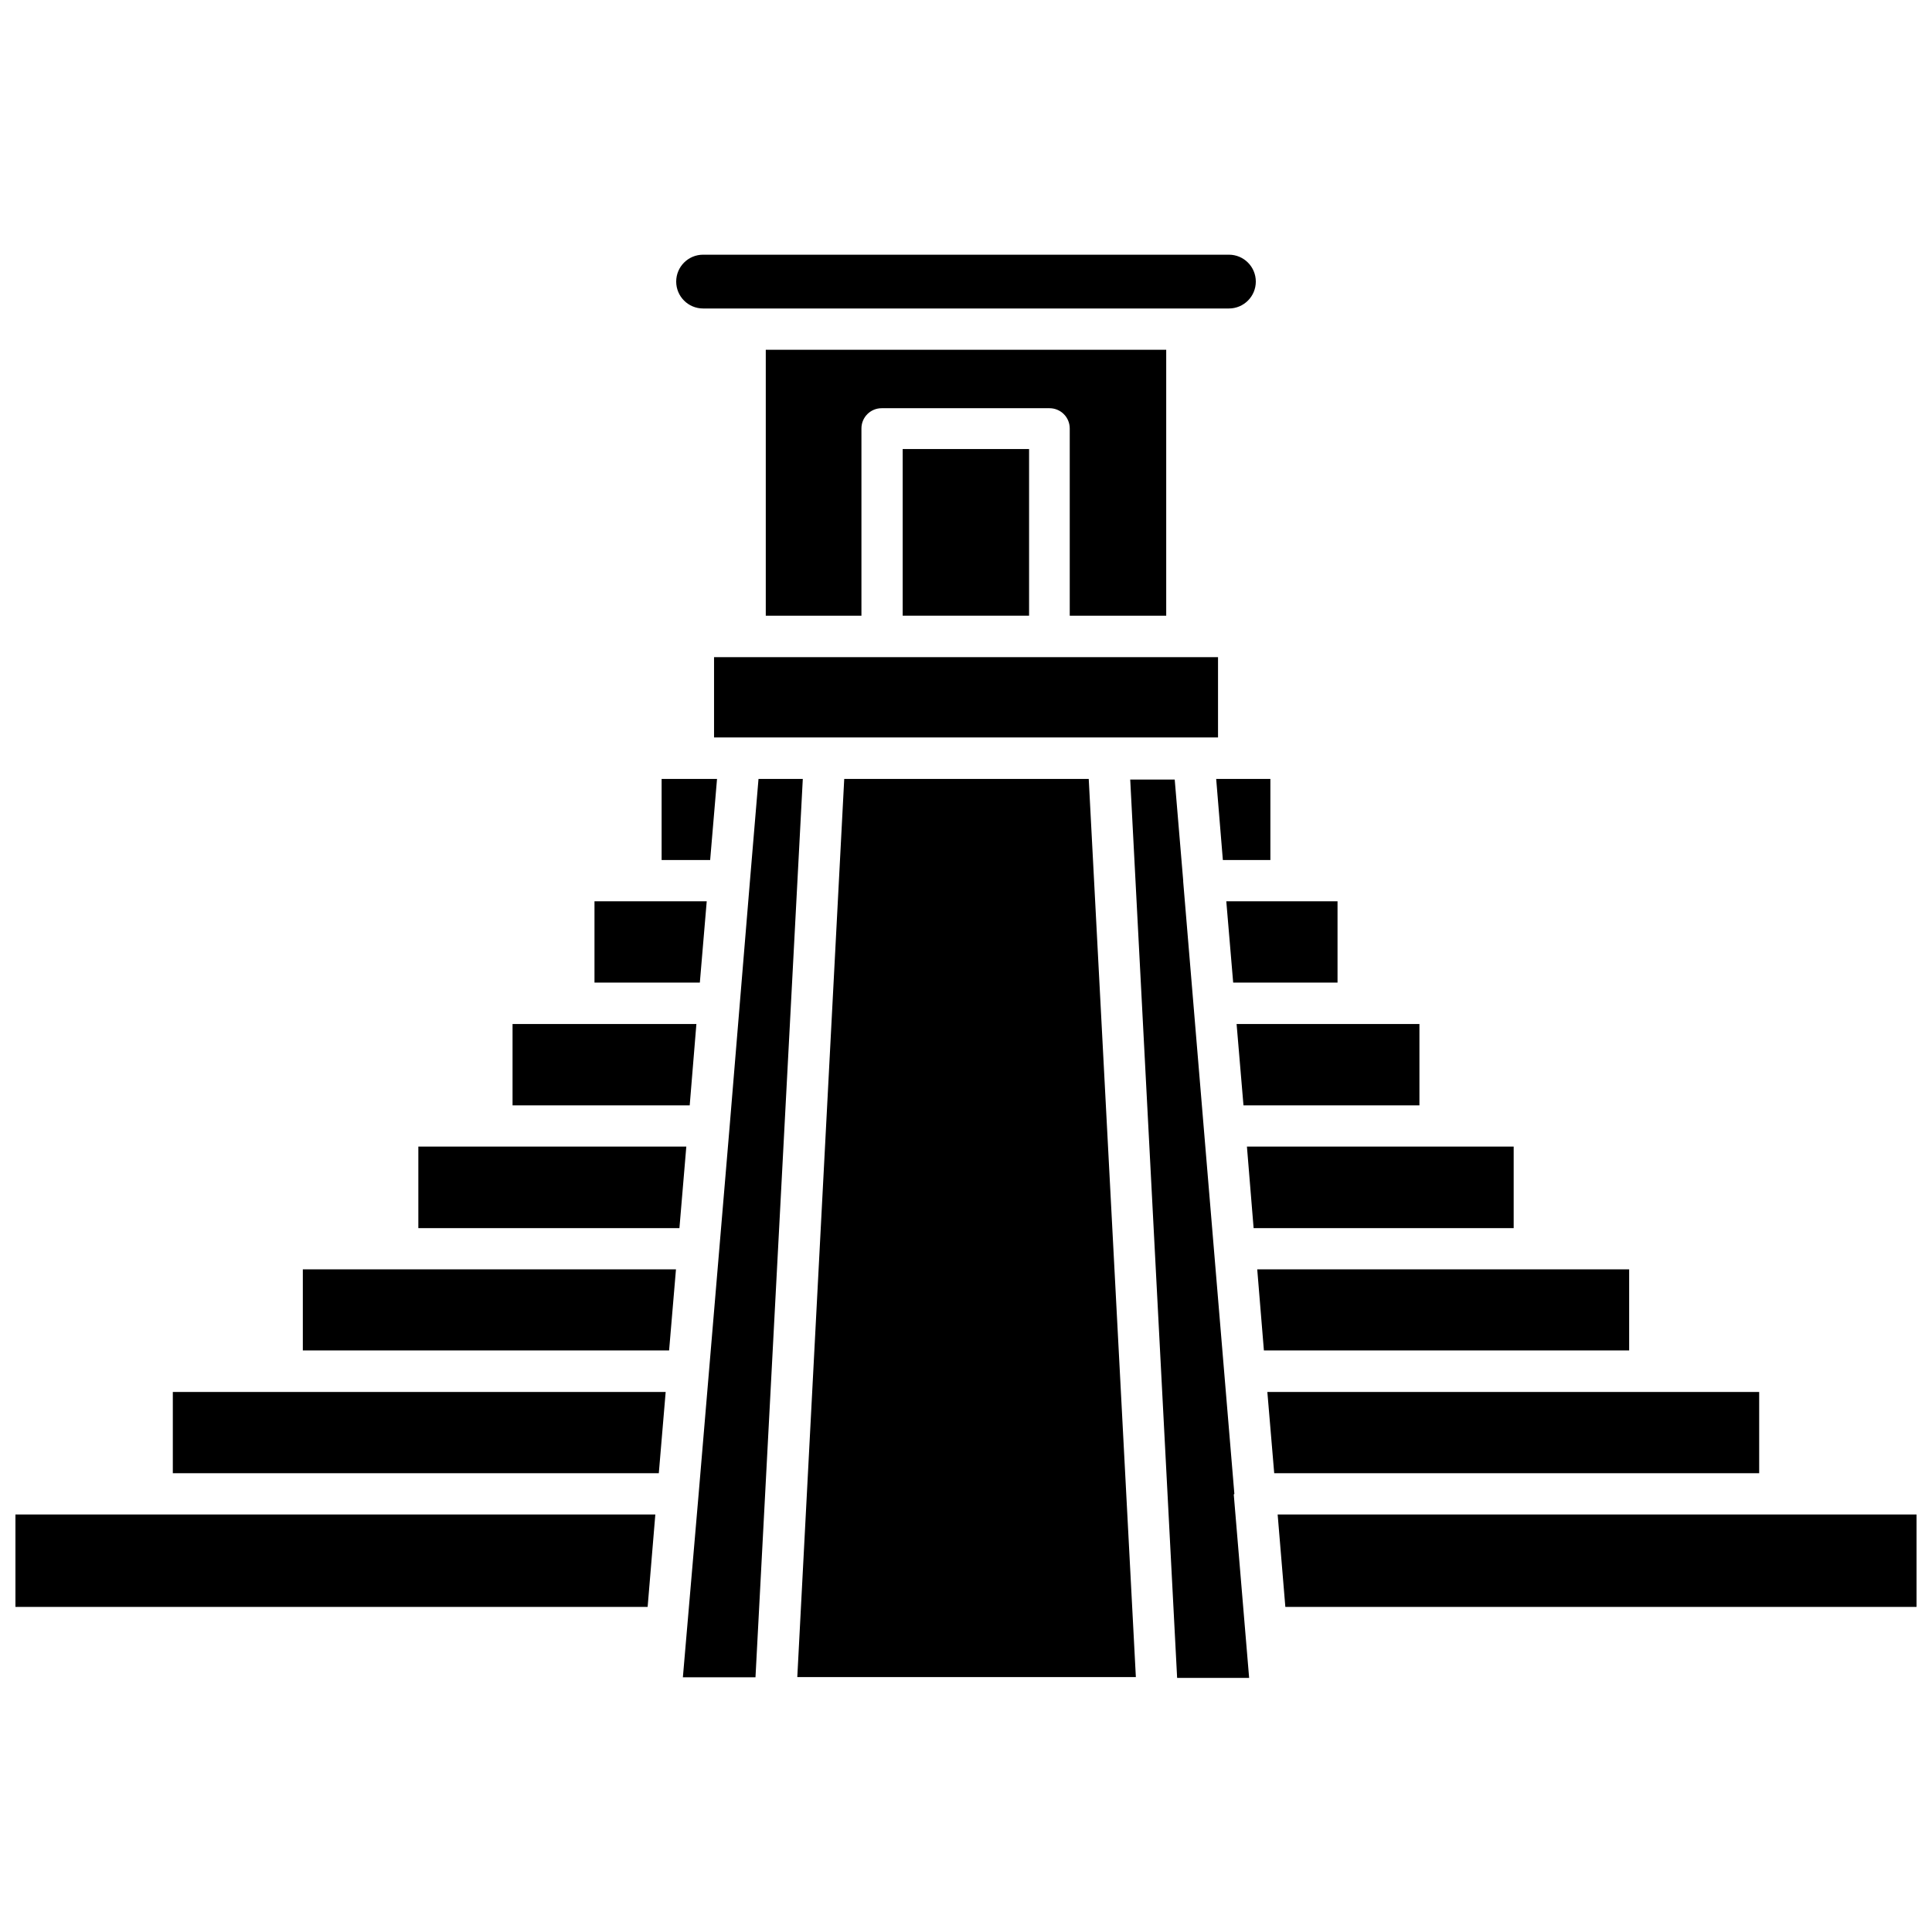 <?xml version="1.0" encoding="UTF-8"?>
<!-- Uploaded to: SVG Repo, www.svgrepo.com, Generator: SVG Repo Mixer Tools -->
<svg width="800px" height="800px" version="1.1" viewBox="144 144 512 512" xmlns="http://www.w3.org/2000/svg">
 <defs>
  <clipPath id="b">
   <path d="m482 545h169.9v25h-169.9z"/>
  </clipPath>
  <clipPath id="a">
   <path d="m148.09 545h169.91v25h-169.91z"/>
  </clipPath>
 </defs>
 <path d="m383.22 263h33.496v44.164h-33.496z"/>
 <path d="m468.07 371.91h12.594v-21.492h-14.363z"/>
 <path d="m458.58 225.75h11.098c3.934 0 7.125-3.191 7.125-7.125 0-3.938-3.191-7.129-7.125-7.129h-139.35c-3.938 0-7.129 3.191-7.129 7.129 0 3.934 3.191 7.125 7.129 7.125z"/>
 <path d="m362.54 339.43h104.25v-21.277h-133.56v21.277z"/>
 <path d="m334.02 350.42h-14.684v21.492h12.863z"/>
 <path d="m479.86 512.88 1.82 21.543h128.52v-21.543z"/>
 <path d="m468.98 382.85 1.824 21.547h27.656v-21.547z"/>
 <path d="m477.18 480.39 1.766 21.492h96.797v-21.492z"/>
 <path d="m331.29 382.85h-29.746v21.547h27.922z"/>
 <path d="m474.45 447.86 1.77 21.602h68.922v-21.602z"/>
 <path d="m471.71 415.38 1.824 21.547h46.629v-21.547z"/>
 <path d="m372.29 257.54c0-2.961 2.398-5.359 5.359-5.359h44.484c1.422 0 2.785 0.562 3.793 1.57 1.004 1.004 1.566 2.367 1.566 3.789v49.629h25.566v-70.48h-106.12v70.48h25.352z"/>
 <path d="m367.73 350.42-12.438 238.02h89.723l-12.488-238.02z"/>
 <path d="m328.55 415.38h-48.719v21.547h46.949z"/>
 <path d="m356.75 350.42h-11.738l-2.25 26.797-5.359 64.797-8.254 97.871-4.18 48.613h19.242z"/>
 <g clip-path="url(#b)">
  <path d="m482.59 545.35 2.039 24.496h167.27v-24.496z"/>
 </g>
 <path d="m471.12 539.89-8.145-97.387-5.414-64.852v-0.27l-2.25-26.797h-11.793l12.434 238.08h19.082l-4.074-48.613z"/>
 <g clip-path="url(#a)">
  <path d="m184.32 545.35h-36.23v24.496h167.54l2.039-24.496z"/>
 </g>
 <path d="m325.88 447.86h-71.016v21.602h69.191z"/>
 <path d="m323.14 480.39h-98.887v21.492h97.066z"/>
 <path d="m320.41 512.88h-130.61v21.543h128.79z"/>
</svg>